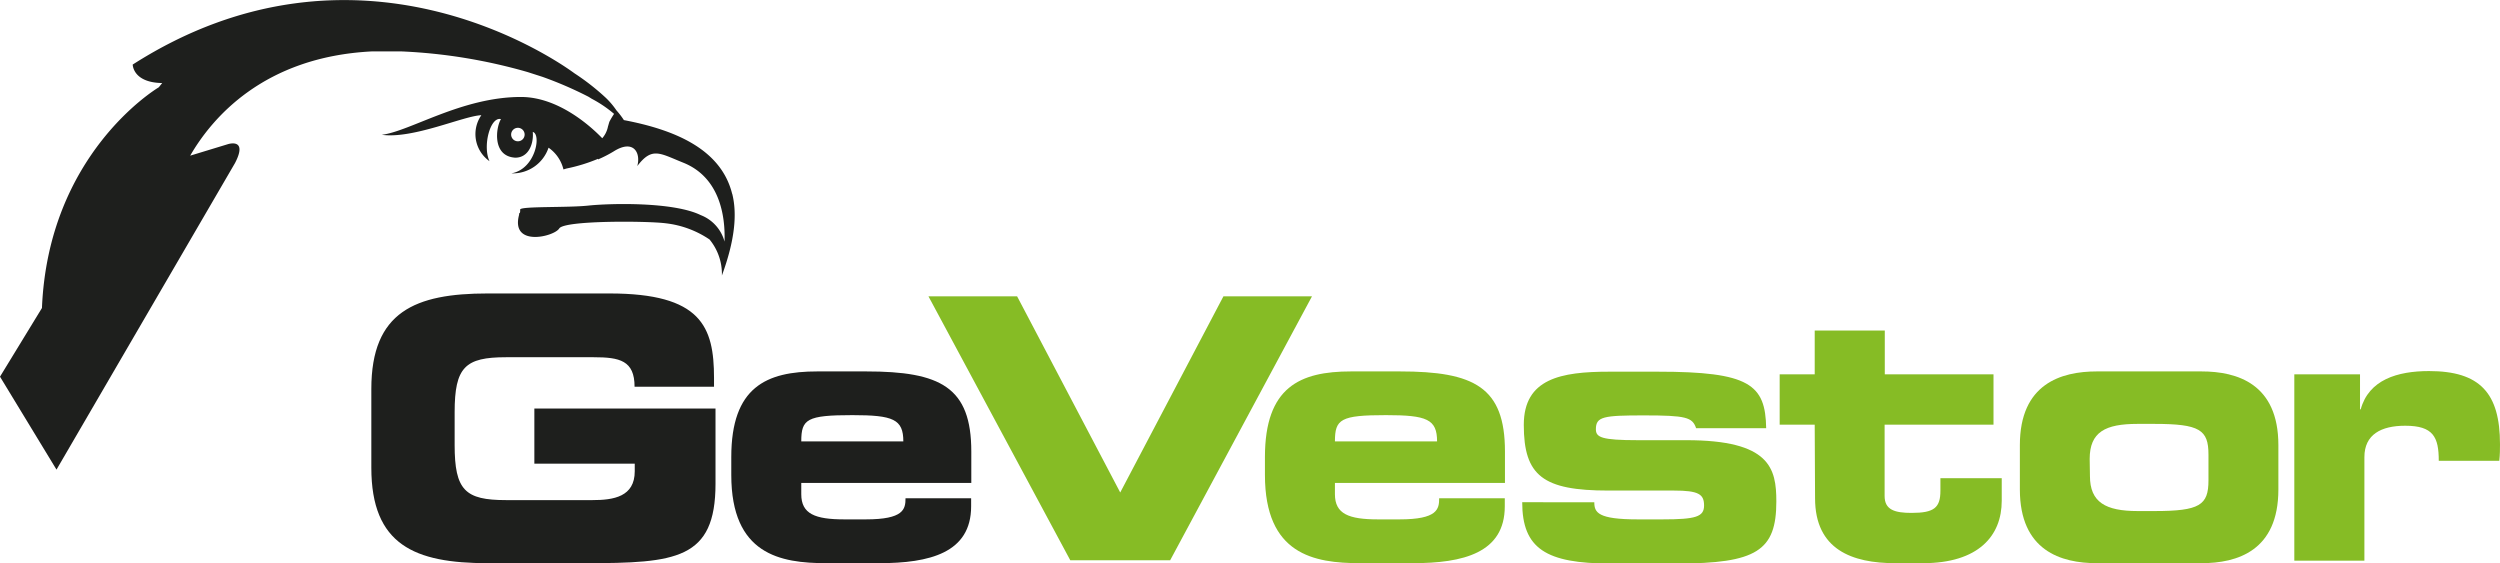 <?xml version="1.0" standalone="no"?>
<!DOCTYPE svg PUBLIC "-//W3C//DTD SVG 1.1//EN" "http://www.w3.org/Graphics/SVG/1.1/DTD/svg11.dtd">
<svg xmlns="http://www.w3.org/2000/svg" id="Ebene_1" data-name="Ebene 1" viewBox="0 0 285.39 64.29" width="285.39" height="64.29"><defs><style>.cls-1{fill:#1e1f1d;}.cls-2{fill:#86bc25;}</style></defs><path class="cls-1" d="M83.58,22.13C82.31,17,77,14.81,71.22,13.71a8.78,8.78,0,0,0-.85-1.11h0a8.82,8.82,0,0,0-1.23-1.45h0l0,0a26.78,26.78,0,0,0-3.56-2.78c-1.92-1.41-24.71-17.44-50.43-1,0,0,0,2.06,3.37,2.11-.14.16-.26.33-.4.49-.5.3-12.61,7.76-13.33,25.19L0,43,6.45,53.61l20.38-35c1.51-2.91-.82-2.15-.82-2.15l-4.3,1.31C24.14,13.57,30,6.51,42.42,5.87c1.11,0,2.25,0,3.45,0A61.4,61.4,0,0,1,60.24,8.23l1.68.54v0a43.12,43.12,0,0,1,5.27,2.28l.37.23h0A13.73,13.73,0,0,1,70.1,13a9.09,9.09,0,0,0-.54.91s-.16.55-.16.55a2.83,2.83,0,0,1-.65,1.32c-1.3-1.35-5-4.71-9.28-4.71-6.76,0-12.63,3.91-15.89,4.32,3.59.49,9.33-2.16,11.37-2.24a3.78,3.78,0,0,0,.93,5.25c-.81-1.71.09-5.13,1.31-4.8-.57.89-1.06,4.24,1.63,4.4,1.55,0,2.12-1.63,2-2.94,1,.25.33,4.24-2.44,4.73a4.31,4.31,0,0,0,4.24-2.93,4.22,4.22,0,0,1,1.7,2.48l-.07,0,.08,0v0l.33-.1a19.1,19.1,0,0,0,3.61-1.11l0,.07a14.3,14.3,0,0,0,1.79-.92c2.27-1.43,3.11.17,2.69,1.68,1.69-2.23,2.57-1.46,5.27-.38,4.17,1.69,4.79,6.11,4.69,9A4.49,4.49,0,0,0,80,24.56C76.82,23,69.49,23.22,67.15,23.47s-7.64.06-7.77.44a1.3,1.3,0,0,1,0,.13c0,.11,0,.19-.05.28a.14.14,0,0,0-.07.06.93.93,0,0,0,0,.13c-1,3.73,4,2.51,4.58,1.57S73.9,25.22,76,25.49A11.16,11.16,0,0,1,81,27.34a6.21,6.21,0,0,1,1.41,4.11c1.47-4,1.76-7,1.18-9.32m-24.48-6a.77.77,0,1,1,.78-.77.77.77,0,0,1-.78.77"/><path class="cls-1" d="M42.39,44.4c0-8.82,5-10.9,13.28-10.9h13.9c10.48,0,11.94,3.78,11.94,9.65v1H72.44c0-3-1.71-3.37-4.67-3.37h-10c-4.67,0-5.87,1.12-5.87,6.28v3.74c0,5.17,1.2,6.29,5.87,6.29h9.86c2.41,0,4.83-.38,4.83-3.29v-.87H61V46.64H81.68v8.58c0,8.65-4.5,9.07-14.9,9.07H55.67c-8.33,0-13.28-2.08-13.28-10.9Z"/><path class="cls-1" d="M83.48,52.18c0-8,4-9.78,9.82-9.78h5.58c8.49,0,12,1.79,12,9.15v3.58H91.47v1.29c0,2.25,1.58,2.87,4.91,2.87h2.46c4.32,0,4.53-1.16,4.53-2.41h7.49v.92c0,5.32-4.74,6.49-10.52,6.49h-6c-5.28,0-10.86-1-10.86-10.07v-2Zm19.64-1.79c0-2.54-1.16-3-5.82-3-5.21,0-5.83.46-5.83,3Z"/><polygon class="cls-2" points="105.99 33.83 116.11 33.83 127.88 56.22 139.66 33.83 149.77 33.83 133.58 63.96 122.18 63.96 105.99 33.83"/><path class="cls-2" d="M144.4,52.18c0-8,4-9.78,9.82-9.78h5.58c8.49,0,12,1.79,12,9.15v3.58H152.39v1.29c0,2.25,1.58,2.87,4.91,2.87h2.46c4.33,0,4.53-1.16,4.53-2.41h7.49v.92c0,5.32-4.74,6.49-10.52,6.49h-6c-5.28,0-10.86-1-10.86-10.07v-2Zm19.65-1.79c0-2.54-1.17-3-5.83-3-5.2,0-5.83.46-5.83,3Z"/><path class="cls-2" d="M182,57.34c0,1.17.42,1.95,4.95,1.95h2.83c3.79,0,4.75-.29,4.75-1.58S193.92,56,191.09,56H183.6c-7.45,0-9.65-1.67-9.65-7.5,0-5.28,4.24-6.07,9.74-6.07h5.57c10.45,0,12.28,1.45,12.36,6.45h-8c-.42-1.25-1.16-1.46-5.95-1.46-4.62,0-5.49.13-5.49,1.58,0,.92.62,1.25,4.78,1.25h5.54c9.57,0,10.28,3.21,10.28,7,0,5.62-2.25,7.08-11.37,7.08h-7.57c-7.36,0-10.07-1.71-10.07-7Z"/><path class="cls-2" d="M207.16,48.48h-4V42.73h4v-5h8v5h12.41v5.75H215.14v8.15c0,1.58,1.17,1.92,3.08,1.92,2.58,0,3.29-.59,3.29-2.54V54.59h7v2.58c0,4-2.66,7.12-9,7.12h-3.16c-4.91,0-9.15-1.54-9.15-7.41Z"/><path class="cls-2" d="M230.58,50.81c0-7,4.71-8.41,8.78-8.41h11.95c4.08,0,8.78,1.41,8.78,8.41v5.07c0,7-4.7,8.41-8.78,8.41H239.36c-4.07,0-8.78-1.42-8.78-8.41Zm8,3.53c0,3,1.79,4,5.45,4h1.92c5.16,0,6.16-.67,6.16-3.5V51.89c0-2.83-1-3.5-6.16-3.5H244c-3.66,0-5.45.92-5.45,4Z"/><path class="cls-2" d="M261.92,42.73h7.49v4h.08c.92-3.37,4.17-4.37,7.79-4.37,5.82,0,8.11,2.5,8.11,8.36,0,.55,0,1.13-.08,1.88H278.4c0-2.71-.63-4-3.83-4-2.75,0-4.66,1-4.66,3.58V64h-8V42.73Z"/></svg>